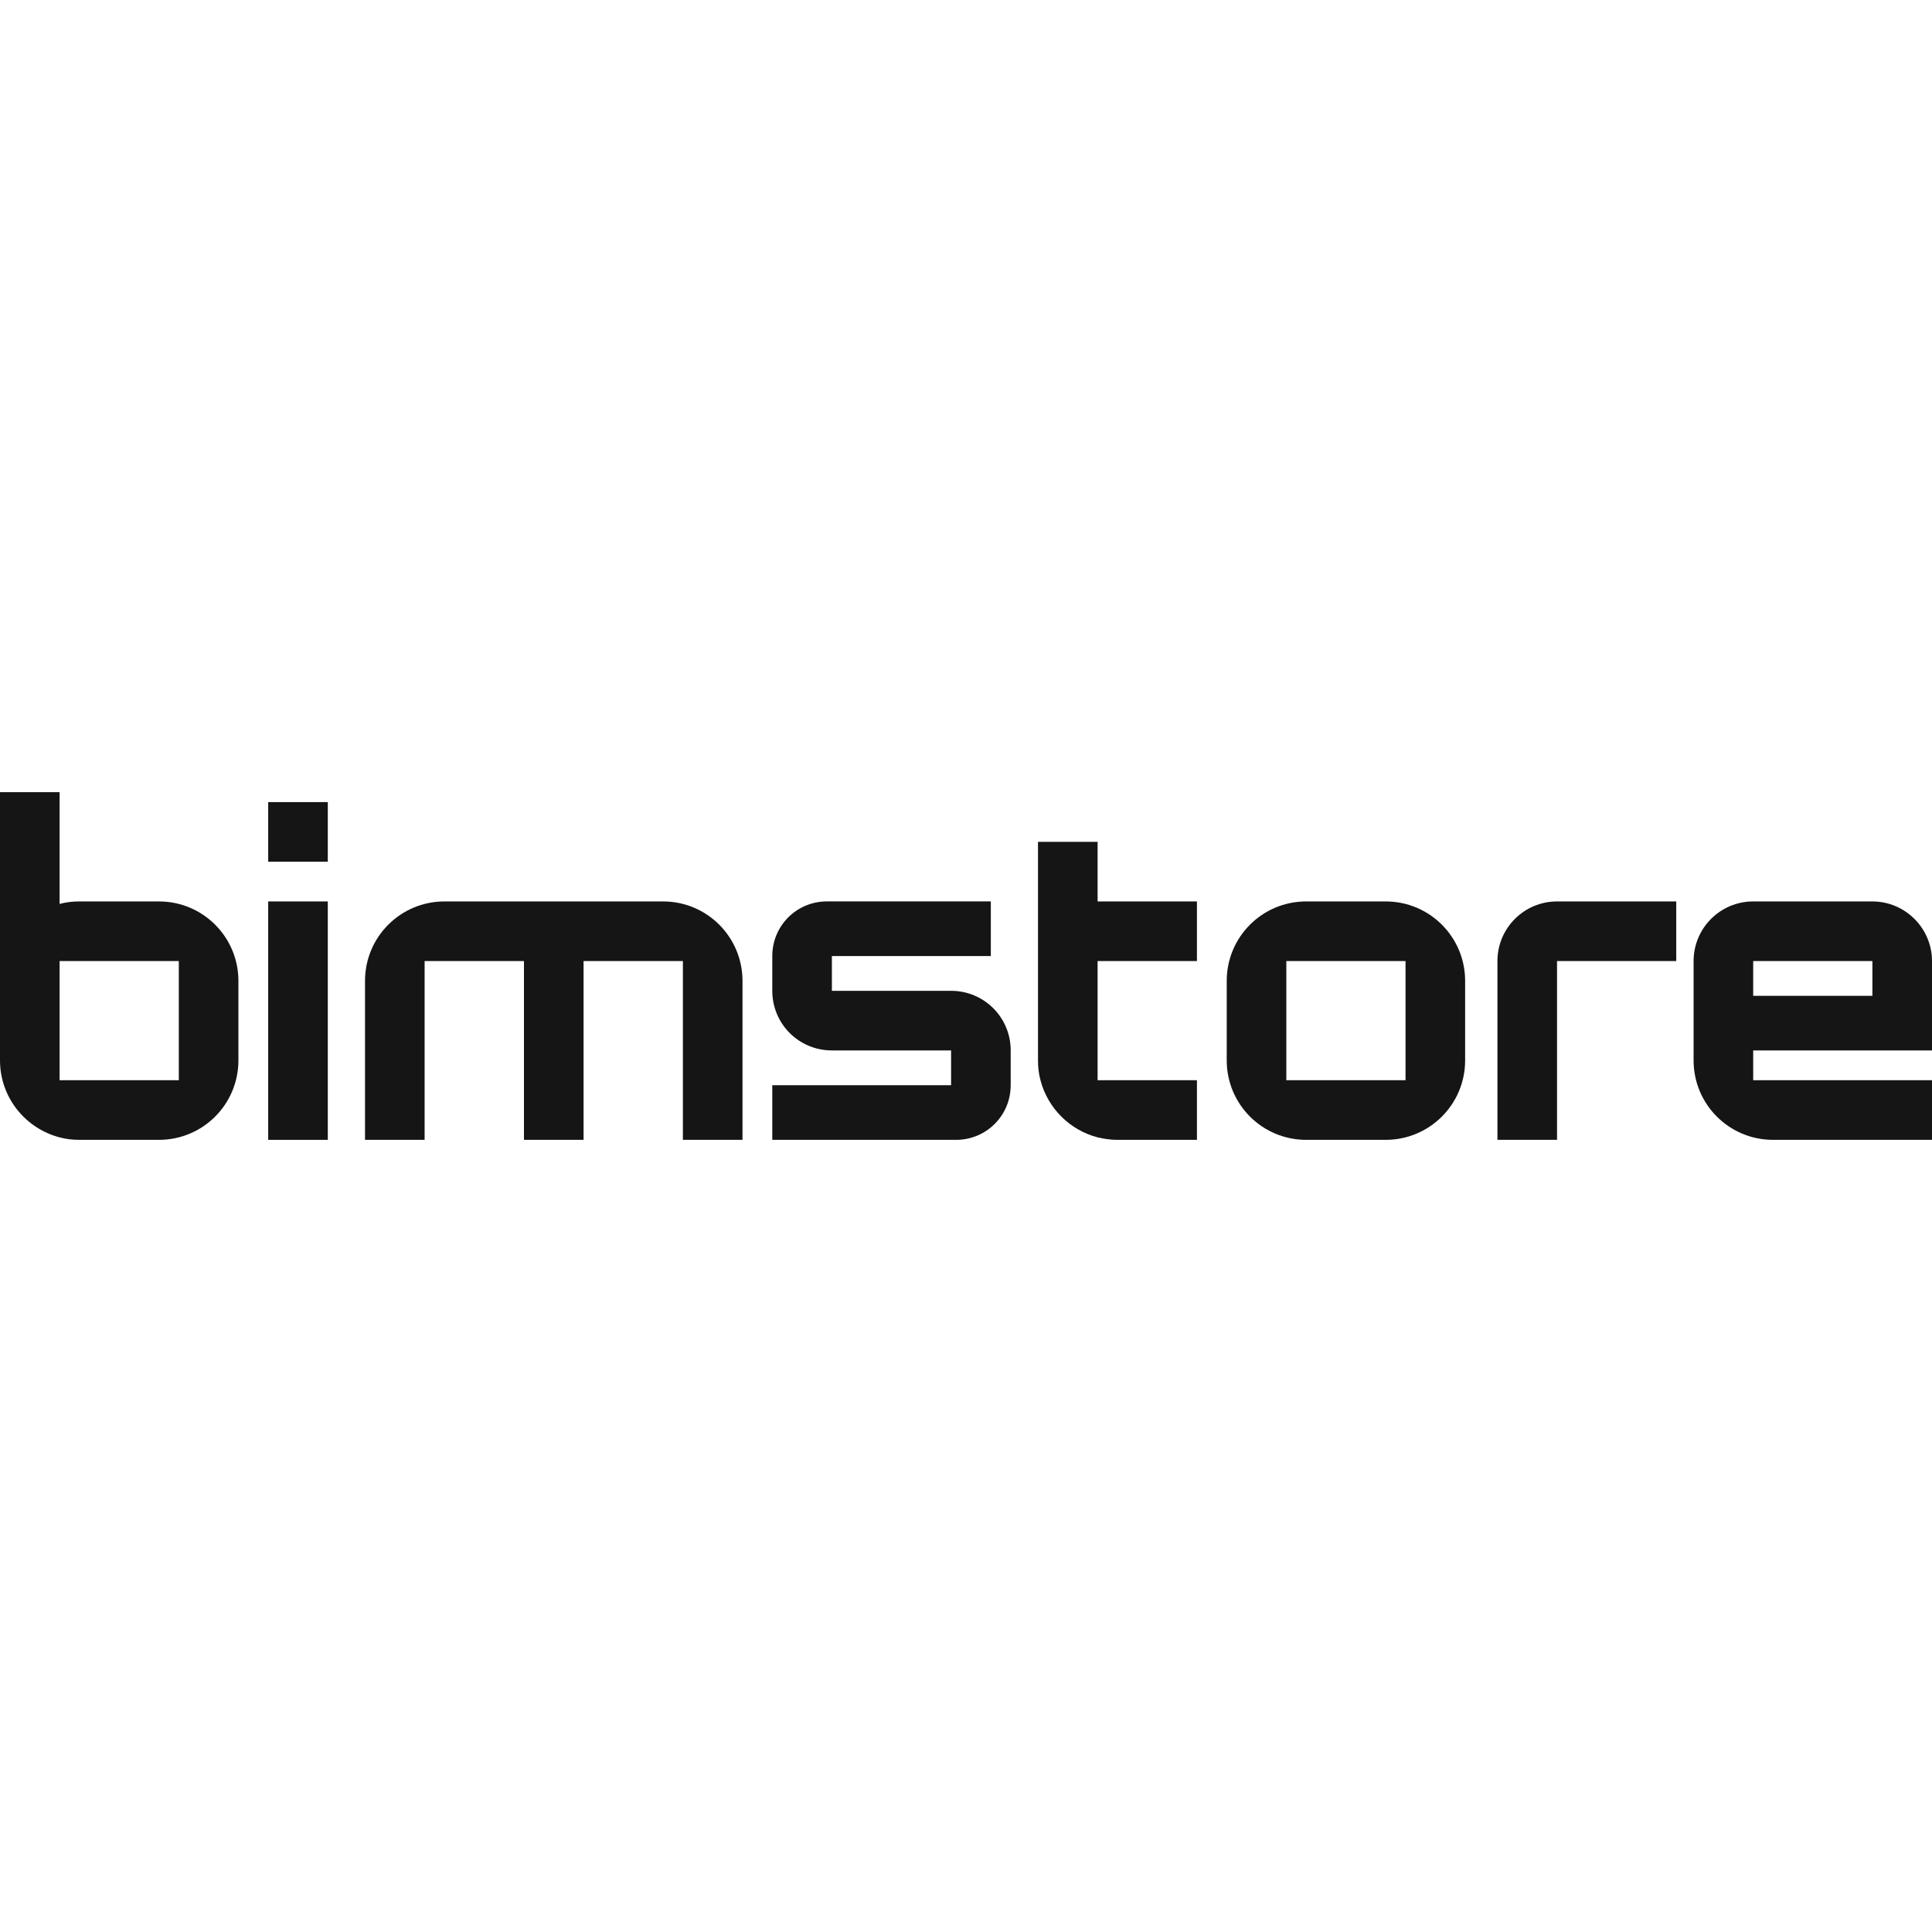 <?xml version="1.0" encoding="UTF-8" standalone="no"?>
<svg
   viewBox="0 0 60 60"
   width="60"
   height="60"
   version="1.1"
   id="svg9"
   sodipodi:docname="bimstore.svg"
   inkscape:version="1.4 (e7c3feb, 2024-10-09)"
   xmlns:inkscape="http://www.inkscape.org/namespaces/inkscape"
   xmlns:sodipodi="http://sodipodi.sourceforge.net/DTD/sodipodi-0.dtd"
   xmlns="http://www.w3.org/2000/svg"
   xmlns:svg="http://www.w3.org/2000/svg">
  <defs
     id="defs9" />
  <sodipodi:namedview
     id="namedview9"
     pagecolor="#ffffff"
     bordercolor="#000000"
     borderopacity="0.25"
     inkscape:showpageshadow="2"
     inkscape:pageopacity="0.0"
     inkscape:pagecheckerboard="0"
     inkscape:deskcolor="#d1d1d1"
     showgrid="false"
     inkscape:zoom="6.7403599"
     inkscape:cx="53.187071"
     inkscape:cy="23.440885"
     inkscape:window-width="1920"
     inkscape:window-height="1011"
     inkscape:window-x="0"
     inkscape:window-y="32"
     inkscape:window-maximized="1"
     inkscape:current-layer="svg9" />
  <rect
     x="39.949"
     y="29.846"
     width="3.702"
     height="3.702"
     style="fill:none;stroke-width:0px"
     id="rect1" />
  <rect
     x="1.851"
     y="29.846"
     width="3.702"
     height="3.702"
     style="fill:none;stroke-width:0px"
     id="rect2" />
  <rect
     x="54.447"
     y="29.846"
     width="3.702"
     height="1.08"
     style="fill:none;stroke-width:0px"
     id="rect3" />
  <path
     d="m 34.087,26.144 h -1.851 v 6.787 c 0,0.216 0.023,0.416 0.077,0.617 0.224,0.864 0.91,1.55 1.774,1.774 0.201,0.046 0.401,0.077 0.617,0.077 h 2.468 v -1.851 h -3.085 v -3.702 h 3.085 v -1.851 h -3.085 z"
     style="fill:#151515;stroke-width:0px"
     id="path3" />
  <path
     d="m 43.033,27.995 h -2.468 c -1.365,0 -2.468,1.103 -2.468,2.468 v 2.468 c 0,1.365 1.103,2.468 2.468,2.468 h 2.468 c 1.365,0 2.468,-1.103 2.468,-2.468 v -2.468 c 0,-1.365 -1.103,-2.468 -2.468,-2.468 z m 0.617,5.553 h -3.702 v -3.702 h 3.702 z"
     style="fill:#151515;stroke-width:0px"
     id="path4" />
  <path
     d="m 46.504,29.846 v 5.553 h 1.851 v -5.553 h 3.702 v -1.851 h -3.702 c -1.026,0 -1.851,0.833 -1.851,1.851 z"
     style="fill:#151515;stroke-width:0px"
     id="path5" />
  <path
     d="m 60,32.622 v -2.776 c 0,-1.018 -0.833,-1.851 -1.851,-1.851 h -3.702 c -1.026,0 -1.851,0.833 -1.851,1.851 v 3.085 c 0,1.365 1.103,2.468 2.468,2.468 H 60 v -1.851 h -5.553 v -0.925 z m -5.553,-2.776 H 58.149 v 1.08 h -3.702 z"
     style="fill:#151515;stroke-width:0px"
     id="path6" />
  <path
     d="M 4.936,27.995 H 2.468 c -0.216,0 -0.416,0.023 -0.617,0.077 V 24.602 H 0 v 8.329 c 0,1.149 0.787,2.113 1.851,2.391 0.201,0.054 0.401,0.077 0.617,0.077 h 2.468 c 1.365,0 2.468,-1.103 2.468,-2.468 v -2.468 c 0,-1.365 -1.103,-2.468 -2.468,-2.468 z m 0.617,5.553 H 1.851 v -3.702 h 3.702 z"
     style="fill:#151515;stroke-width:0px"
     id="path7" />
  <rect
     x="8.329"
     y="27.995"
     width="1.851"
     height="7.404"
     style="fill:#151515;stroke-width:0px"
     id="rect7" />
  <path
     d="m 20.591,27.995 h -6.787 c -1.365,0 -2.468,1.103 -2.468,2.468 v 4.936 h 1.851 v -5.553 h 3.085 v 5.553 h 1.851 v -5.553 h 3.085 v 5.553 h 1.851 v -4.936 c 0,-1.365 -1.103,-2.468 -2.468,-2.468 z"
     style="fill:#151515;stroke-width:0px"
     id="path8" />
  <rect
     x="8.329"
     y="24.91"
     width="1.851"
     height="1.851"
     style="fill:#151515;stroke-width:0px"
     id="rect8" />
  <path
     d="m 29.537,30.771 h -3.702 v -1.08 h 4.936 v -1.697 h -5.09 c -0.941,0 -1.697,0.756 -1.697,1.697 v 1.08 c 0,1.026 0.825,1.851 1.851,1.851 h 3.702 V 33.702 h -5.553 v 1.697 h 5.707 c 0.941,0 1.697,-0.756 1.697,-1.697 v -1.08 c 0,-1.026 -0.825,-1.851 -1.851,-1.851 z"
     style="fill:#151515;stroke-width:0px"
     id="path9" />
</svg>
